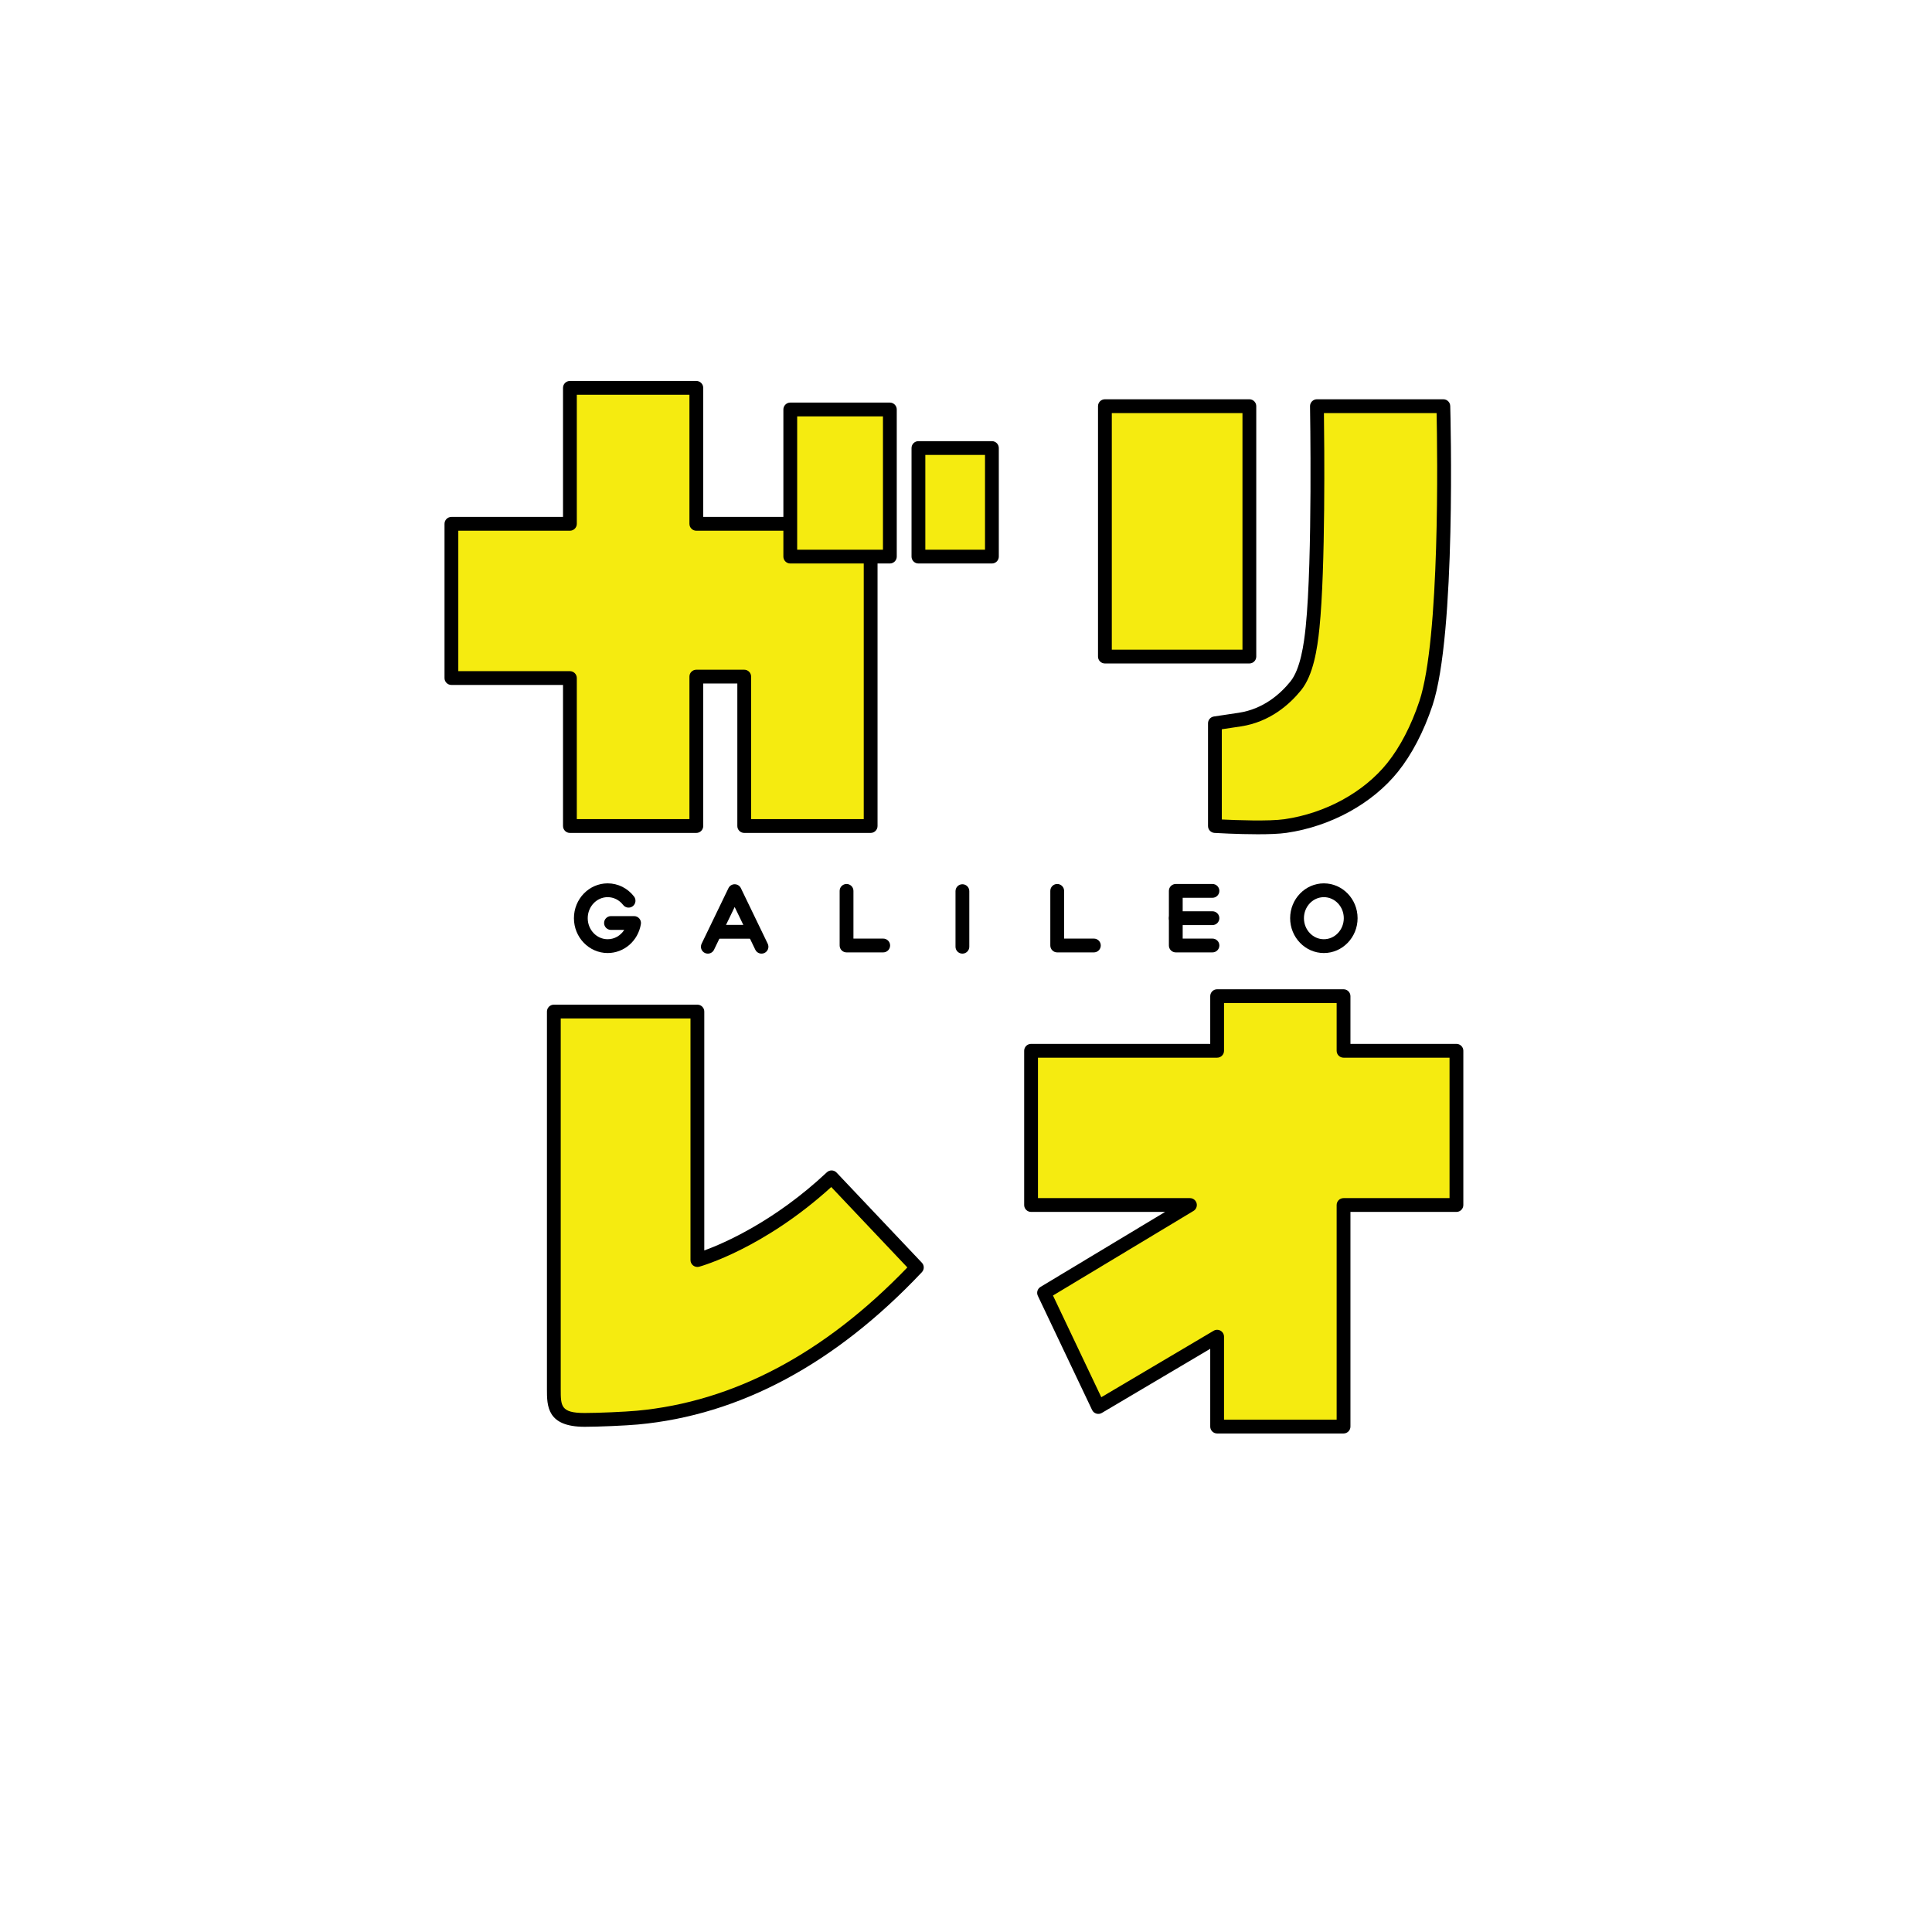 <?xml version="1.0" encoding="UTF-8" standalone="no"?> <svg xmlns:dc="http://purl.org/dc/elements/1.1/" xmlns:cc="http://creativecommons.org/ns#" xmlns:rdf="http://www.w3.org/1999/02/22-rdf-syntax-ns#" xmlns:svg="http://www.w3.org/2000/svg" xmlns="http://www.w3.org/2000/svg" viewBox="0 0 793.701 793.701" height="793.701" width="793.701" xml:space="preserve" id="svg2" version="1.1">  <defs id="defs6"> <clipPath id="clipPath22"> <path id="path20" d="M 0,595.276 H 595.276 V 0 H 0 Z"></path> </clipPath> </defs> <g transform="matrix(1.333,0,0,-1.333,0,793.701)" id="g10"> <g transform="translate(139.121,433.988)" id="g12"> <path id="path14" style="fill:#f5eb10;fill-opacity:1;fill-rule:nonzero;stroke:none" d="m 0,0 h 36.521 v 41.904 h 38.96 V 0 h 53.723 v -93.137 h -38.96 v 46.046 H 75.481 v -46.046 h -38.96 v 45.603 H 0 Z"></path> </g> <g id="g16"> <g clip-path="url(#clipPath22)" id="g18"> <g transform="translate(231.491,342.977)" id="g24"> <path id="path26" style="fill:#000000;fill-opacity:1;fill-rule:nonzero;stroke:none" d="m 0,0 h 34.708 v 88.885 h -51.597 c -1.174,0 -2.126,0.952 -2.126,2.126 v 39.778 H -53.723 V 91.011 c 0,-1.174 -0.952,-2.126 -2.126,-2.126 H -90.244 V 45.604 h 34.395 c 1.174,0 2.126,-0.952 2.126,-2.126 V 0 h 34.708 v 43.92 c 0,1.175 0.952,2.126 2.126,2.126 H -2.126 C -0.952,46.046 0,45.095 0,43.92 Z m 36.834,-4.252 h -38.96 c -1.174,0 -2.126,0.952 -2.126,2.126 v 43.92 h -10.511 v -43.92 c 0,-1.174 -0.952,-2.126 -2.126,-2.126 h -38.96 c -1.174,0 -2.126,0.952 -2.126,2.126 V 41.352 H -92.37 c -1.174,0 -2.126,0.951 -2.126,2.126 v 47.533 c 0,1.175 0.952,2.126 2.126,2.126 h 34.395 v 39.778 c 0,1.174 0.952,2.126 2.126,2.126 h 38.96 c 1.174,0 2.126,-0.952 2.126,-2.126 V 93.137 h 51.597 c 1.174,0 2.126,-0.951 2.126,-2.126 V -2.126 c 0,-1.174 -0.952,-2.126 -2.126,-2.126"></path> </g> <path id="path28" style="fill:#f5eb10;fill-opacity:1;fill-rule:nonzero;stroke:none" d="m 274.246,423.888 h -30.691 v 45.339 h 30.691 z"></path> <path id="path30" style="fill:#000000;fill-opacity:1;fill-rule:nonzero;stroke:none" d="M 245.682,426.014 H 272.12 V 467.1 h -26.438 z m 28.564,-4.252 h -30.69 c -1.175,0 -2.126,0.952 -2.126,2.126 v 45.338 c 0,1.175 0.951,2.126 2.126,2.126 h 30.69 c 1.174,0 2.126,-0.951 2.126,-2.126 v -45.338 c 0,-1.174 -0.952,-2.126 -2.126,-2.126"></path> <path id="path32" style="fill:#f5eb10;fill-opacity:1;fill-rule:nonzero;stroke:none" d="m 305.697,423.888 h -22.646 v 33.454 h 22.646 z"></path> <path id="path34" style="fill:#000000;fill-opacity:1;fill-rule:nonzero;stroke:none" d="m 285.178,426.014 h 18.394 v 29.202 h -18.394 z m 20.52,-4.252 h -22.646 c -1.175,0 -2.126,0.952 -2.126,2.126 v 33.454 c 0,1.174 0.951,2.125 2.126,2.125 h 22.646 c 1.174,0 2.126,-0.951 2.126,-2.125 v -33.454 c 0,-1.174 -0.952,-2.126 -2.126,-2.126"></path> <path id="path36" style="fill:#f5eb10;fill-opacity:1;fill-rule:nonzero;stroke:none" d="m 340.522,470.248 h 44.521 v -77.174 h -44.521 z"></path> <path id="path38" style="fill:#000000;fill-opacity:1;fill-rule:nonzero;stroke:none" d="m 342.648,395.2 h 40.269 v 72.922 h -40.269 z m 42.395,-4.252 h -44.521 c -1.174,0 -2.126,0.952 -2.126,2.126 v 77.174 c 0,1.175 0.952,2.126 2.126,2.126 h 44.521 c 1.173,0 2.125,-0.951 2.125,-2.126 v -77.174 c 0,-1.174 -0.952,-2.126 -2.125,-2.126"></path> <g transform="translate(404.529,402.098)" id="g40"> <path id="path42" style="fill:#f5eb10;fill-opacity:1;fill-rule:nonzero;stroke:none" d="m 0,0 c 2.165,21.308 1.335,68.15 1.335,68.15 h 38.96 c 0,0 1.939,-69.712 -5.382,-91.628 -2.309,-6.91 -5.694,-14.009 -10.25,-19.693 -6.321,-7.885 -17.758,-15.867 -33.01,-18.075 -6.394,-0.926 -21.757,0 -21.757,0 v 31.653 l 7.65,1.148 c 7.953,1.193 13.641,5.916 17.264,10.397 C -1.823,-13.884 -0.641,-6.31 0,0"></path> </g> <g transform="translate(376.551,342.868)" id="g44"> <path id="path46" style="fill:#000000;fill-opacity:1;fill-rule:nonzero;stroke:none" d="m 0,0 c 4.329,-0.21 14.562,-0.603 19.326,0.087 12.6,1.825 24.434,8.292 31.655,17.301 3.963,4.944 7.384,11.527 9.893,19.038 6.42,19.216 5.565,77.13 5.321,88.828 H 31.471 C 31.6,115.772 31.98,77.582 30.093,59.015 29.435,52.53 28.197,44.49 24.441,39.845 20.928,35.499 14.848,30.034 5.84,28.682 L 0,27.806 Z m 11.094,-4.555 c -6.336,0 -12.931,0.391 -13.348,0.416 -1.122,0.068 -1.998,0.998 -1.998,2.122 v 31.654 c 0,1.052 0.77,1.946 1.811,2.103 l 7.65,1.147 c 7.655,1.149 12.886,5.872 15.926,9.632 3.085,3.814 4.176,11.486 4.727,16.926 2.129,20.937 1.333,67.43 1.325,67.898 -0.01,0.57 0.209,1.12 0.609,1.527 0.399,0.407 0.946,0.636 1.516,0.636 h 38.96 c 1.152,0 2.093,-0.916 2.125,-2.067 0.081,-2.861 1.866,-70.341 -5.49,-92.361 C 62.24,27.096 58.572,20.06 54.3,14.729 46.421,4.901 33.574,-2.146 19.936,-4.121 17.685,-4.447 14.425,-4.555 11.094,-4.555"></path> </g> <g transform="translate(282.568,204.808)" id="g48"> <path id="path50" style="fill:#f5eb10;fill-opacity:1;fill-rule:nonzero;stroke:none" d="m 0,0 c -22.936,-24.308 -51.653,-43.094 -86.132,-46.277 -3.745,-0.346 -12.154,-0.705 -16.286,-0.703 -9.463,0.004 -9.463,4.236 -9.463,9.462 V 78.859 H -67.64 V 2.279 c 0,0 20.111,5.556 41.357,25.495 z"></path> </g> <g transform="translate(172.814,281.541)" id="g52"> <path id="path54" style="fill:#000000;fill-opacity:1;fill-rule:nonzero;stroke:none" d="m 0,0 v -114.251 c 0,-5.187 0,-7.333 7.338,-7.337 h 0.034 c 4.154,0 12.389,0.356 16.055,0.694 29.798,2.75 57.846,17.606 83.396,44.165 l -23.452,24.782 c -20.788,-18.904 -39.869,-24.33 -40.69,-24.557 -0.639,-0.177 -1.325,-0.045 -1.854,0.358 -0.528,0.401 -0.838,1.027 -0.838,1.691 L 39.989,0 Z M 7.371,-125.84 H 7.336 c -11.588,0.006 -11.588,6.428 -11.588,11.588 V 2.126 c 0,1.174 0.952,2.126 2.126,2.126 h 44.241 c 1.174,0 2.126,-0.952 2.126,-2.126 v -73.625 c 6.096,2.239 21.672,8.977 37.775,24.089 0.854,0.803 2.195,0.763 2.999,-0.089 l 26.283,-27.773 c 0.775,-0.819 0.776,-2.1 0.003,-2.92 -26.651,-28.246 -56.085,-44.038 -87.484,-46.936 -3.759,-0.347 -12.195,-0.712 -16.446,-0.712"></path> </g> <g transform="translate(448.861,271.583)" id="g56"> <path id="path58" style="fill:#f5eb10;fill-opacity:1;fill-rule:nonzero;stroke:none" d="m 0,0 h -34.793 v 16.829 h -38.96 V 0 h -57.343 v -47.534 h 48.964 l -44.96,-27.063 16.72,-35.187 36.619,21.667 v -27.701 h 38.96 v 68.284 H 0 Z"></path> </g> <g transform="translate(377.234,157.891)" id="g60"> <path id="path62" style="fill:#000000;fill-opacity:1;fill-rule:nonzero;stroke:none" d="m 0,0 h 34.708 v 66.158 c 0,1.174 0.952,2.126 2.126,2.126 h 32.667 v 43.281 H 36.834 c -1.174,0 -2.126,0.953 -2.126,2.126 v 14.704 H 0 v -14.704 c 0,-1.173 -0.952,-2.126 -2.126,-2.126 H -57.343 V 68.284 h 46.838 c 0.955,0 1.793,-0.637 2.049,-1.556 0.255,-0.921 -0.134,-1.899 -0.952,-2.391 l -43.31,-26.07 14.894,-31.344 34.615,20.482 c 0.657,0.389 1.473,0.397 2.136,0.017 C -0.409,27.044 0,26.339 0,25.575 Z m 36.834,-4.252 h -38.96 c -1.174,0 -2.126,0.952 -2.126,2.126 v 23.973 l -33.41,-19.77 c -0.514,-0.303 -1.133,-0.378 -1.704,-0.203 -0.572,0.175 -1.043,0.581 -1.299,1.121 l -16.72,35.188 c -0.469,0.987 -0.113,2.17 0.823,2.733 l 38.403,23.116 h -41.31 c -1.174,0 -2.126,0.952 -2.126,2.126 v 47.533 c 0,1.174 0.952,2.126 2.126,2.126 h 55.217 v 14.704 c 0,1.173 0.952,2.125 2.126,2.125 h 38.96 c 1.174,0 2.126,-0.952 2.126,-2.125 v -14.704 h 32.667 c 1.174,0 2.126,-0.952 2.126,-2.126 V 66.158 c 0,-1.174 -0.952,-2.126 -2.126,-2.126 H 38.96 V -2.126 c 0,-1.174 -0.952,-2.126 -2.126,-2.126"></path> </g> <g transform="translate(218.142,301.524)" id="g64"> <path id="path66" style="fill:#000000;fill-opacity:1;fill-rule:nonzero;stroke:none" d="m 0,0 c -0.31,0 -0.625,0.068 -0.923,0.212 -1.057,0.511 -1.5,1.782 -0.99,2.839 l 8.275,17.131 c 0.355,0.735 1.098,1.201 1.914,1.201 0.816,0 1.56,-0.466 1.915,-1.201 L 18.466,3.051 C 18.977,1.994 18.534,0.723 17.477,0.212 16.418,-0.296 15.148,0.145 14.637,1.202 L 8.276,14.37 1.916,1.202 C 1.549,0.442 0.79,0 0,0"></path> </g> <g transform="translate(231.565,306.129)" id="g68"> <path id="path70" style="fill:#000000;fill-opacity:1;fill-rule:nonzero;stroke:none" d="m 0,0 h -10.355 c -1.175,0 -2.126,0.952 -2.126,2.126 0,1.174 0.951,2.126 2.126,2.126 H 0 C 1.174,4.252 2.126,3.3 2.126,2.126 2.126,0.952 1.174,0 0,0"></path> </g> <g transform="translate(272.197,301.906)" id="g72"> <path id="path74" style="fill:#000000;fill-opacity:1;fill-rule:nonzero;stroke:none" d="m 0,0 h -11.3 c -1.175,0 -2.126,0.952 -2.126,2.126 v 16.83 c 0,1.174 0.951,2.126 2.126,2.126 1.174,0 2.126,-0.952 2.126,-2.126 V 4.252 H 0 C 1.174,4.252 2.126,3.3 2.126,2.126 2.126,0.952 1.174,0 0,0"></path> </g> <g transform="translate(337.123,301.906)" id="g76"> <path id="path78" style="fill:#000000;fill-opacity:1;fill-rule:nonzero;stroke:none" d="m 0,0 h -11.301 c -1.174,0 -2.126,0.952 -2.126,2.126 v 16.83 c 0,1.174 0.952,2.126 2.126,2.126 1.174,0 2.126,-0.952 2.126,-2.126 V 4.252 H 0 C 1.174,4.252 2.126,3.3 2.126,2.126 2.126,0.952 1.174,0 0,0"></path> </g> <g transform="translate(373.668,310.322)" id="g80"> <path id="path82" style="fill:#000000;fill-opacity:1;fill-rule:nonzero;stroke:none" d="m 0,0 h -11.301 c -1.174,0 -2.126,0.952 -2.126,2.126 0,1.174 0.952,2.126 2.126,2.126 H 0 C 1.174,4.252 2.126,3.3 2.126,2.126 2.126,0.952 1.174,0 0,0"></path> </g> <g transform="translate(373.668,301.906)" id="g84"> <path id="path86" style="fill:#000000;fill-opacity:1;fill-rule:nonzero;stroke:none" d="m 0,0 h -11.301 c -1.174,0 -2.126,0.952 -2.126,2.126 v 16.83 c 0,1.174 0.952,2.126 2.126,2.126 H 0 c 1.174,0 2.126,-0.952 2.126,-2.126 C 2.126,17.782 1.174,16.83 0,16.83 H -9.175 V 4.252 H 0 C 1.174,4.252 2.126,3.3 2.126,2.126 2.126,0.952 1.174,0 0,0"></path> </g> <g transform="translate(296.605,301.525)" id="g88"> <path id="path90" style="fill:#000000;fill-opacity:1;fill-rule:nonzero;stroke:none" d="m 0,0 c -1.174,0 -2.126,0.952 -2.126,2.126 v 17.131 c 0,1.174 0.952,2.126 2.126,2.126 1.174,0 2.126,-0.952 2.126,-2.126 V 2.126 C 2.126,0.952 1.174,0 0,0"></path> </g> <g transform="translate(408.003,318.929)" id="g92"> <path id="path94" style="fill:#000000;fill-opacity:1;fill-rule:nonzero;stroke:none" d="m 0,0 c -3.386,0 -6.14,-2.909 -6.14,-6.484 0,-3.576 2.754,-6.485 6.14,-6.485 3.386,0 6.141,2.909 6.141,6.485 C 6.141,-2.909 3.386,0 0,0 m 0,-17.221 c -5.729,0 -10.392,4.817 -10.392,10.737 0,5.92 4.663,10.736 10.392,10.736 5.73,0 10.393,-4.816 10.393,-10.736 0,-5.92 -4.663,-10.737 -10.393,-10.737"></path> </g> <g transform="translate(187.272,301.709)" id="g96"> <path id="path98" style="fill:#000000;fill-opacity:1;fill-rule:nonzero;stroke:none" d="m 0,0 c -5.73,0 -10.392,4.816 -10.392,10.736 0,5.92 4.662,10.737 10.392,10.737 3.185,0 6.15,-1.478 8.135,-4.055 C 8.852,16.488 8.678,15.153 7.748,14.437 6.819,13.721 5.483,13.893 4.767,14.824 3.593,16.347 1.855,17.221 0,17.221 c -3.386,0 -6.14,-2.909 -6.14,-6.485 0,-3.575 2.754,-6.484 6.14,-6.484 2.111,0 4,1.123 5.109,2.877 h -4.08 c -1.175,0 -2.126,0.952 -2.126,2.126 0,1.174 0.951,2.126 2.126,2.126 h 7.115 c 0.625,0 1.218,-0.275 1.622,-0.752 C 10.17,10.152 10.344,9.522 10.241,8.906 9.382,3.746 5.075,0 0,0"></path> </g> </g> </g> </g> </svg> 